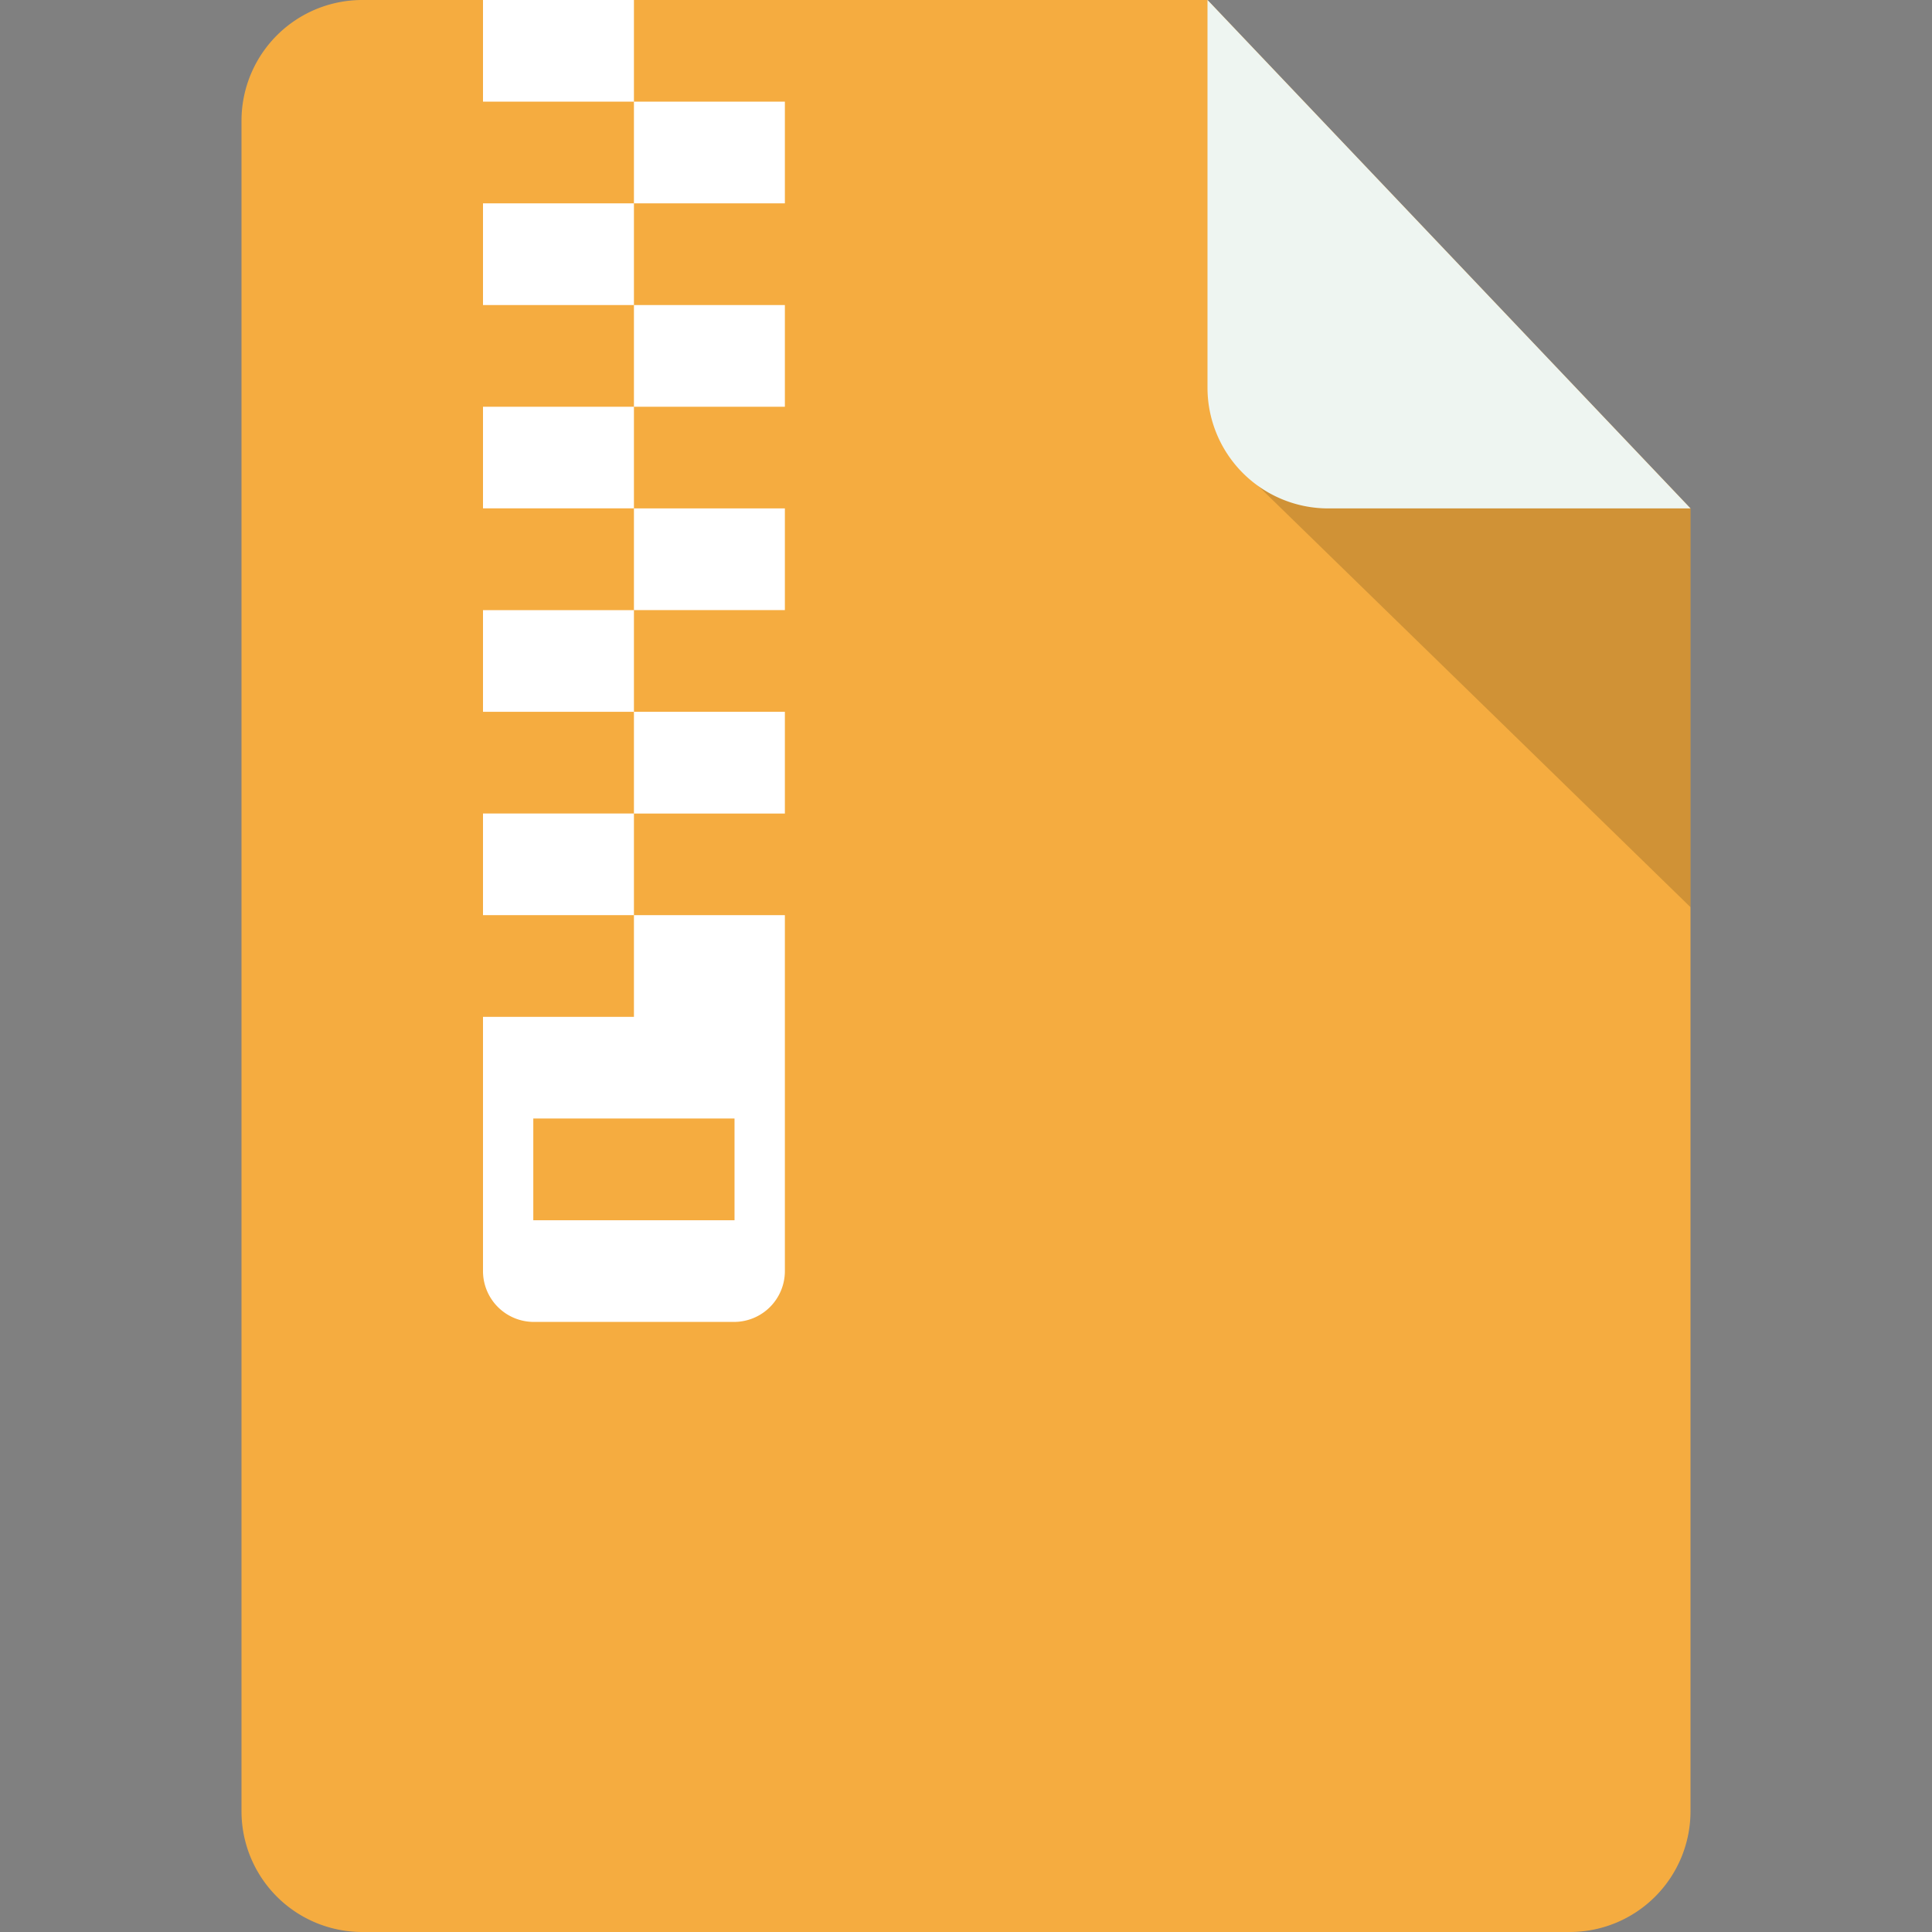 <svg width="32" height="32" viewBox="0 0 32 32" xmlns="http://www.w3.org/2000/svg"><rect x="0" y="0" width="32" height="32" fill="#808080" stroke="none"/><g fill="none" fill-rule="evenodd"><path d="M6 0h14l8 8.421V30a2 2 0 0 1-2 2H6a2 2 0 0 1-2-2V2a2 2 0 0 1 2-2z" fill="#F5AC40"/><path fill-opacity=".15" fill="#000" d="M20.77 7.981l7.23.44v6.605z"/><path d="M20 0l8 8.421h-6a2 2 0 0 1-2-2V0z" fill="#EEF5F1"/><path d="M8 0h2.5v1.684H8zm2.5 1.684H13v1.684h-2.5zM13 11.79v1.685h-2.5v-1.685H13zm-2.5-1.684v1.684H8v-1.684h2.5zM13 8.421v1.684h-2.5V8.421H13zm-2.5-1.684V8.42H8V6.737h2.5zM13 5.053v1.684h-2.5V5.053H13zm-2.5-1.685v1.685H8V3.368h2.5zM8 16.842h2.5v-1.684H13V21.053a.842.842 0 0 1-.842.842H8.842A.842.842 0 0 1 8 21.053v-4.21zm4.166 1.684H8.833v1.685h3.333v-1.685zM10.5 13.474v1.684H8v-1.684h2.5z" fill="#FFF"/><path d="M0 0h32v32H0z"/></g></svg>